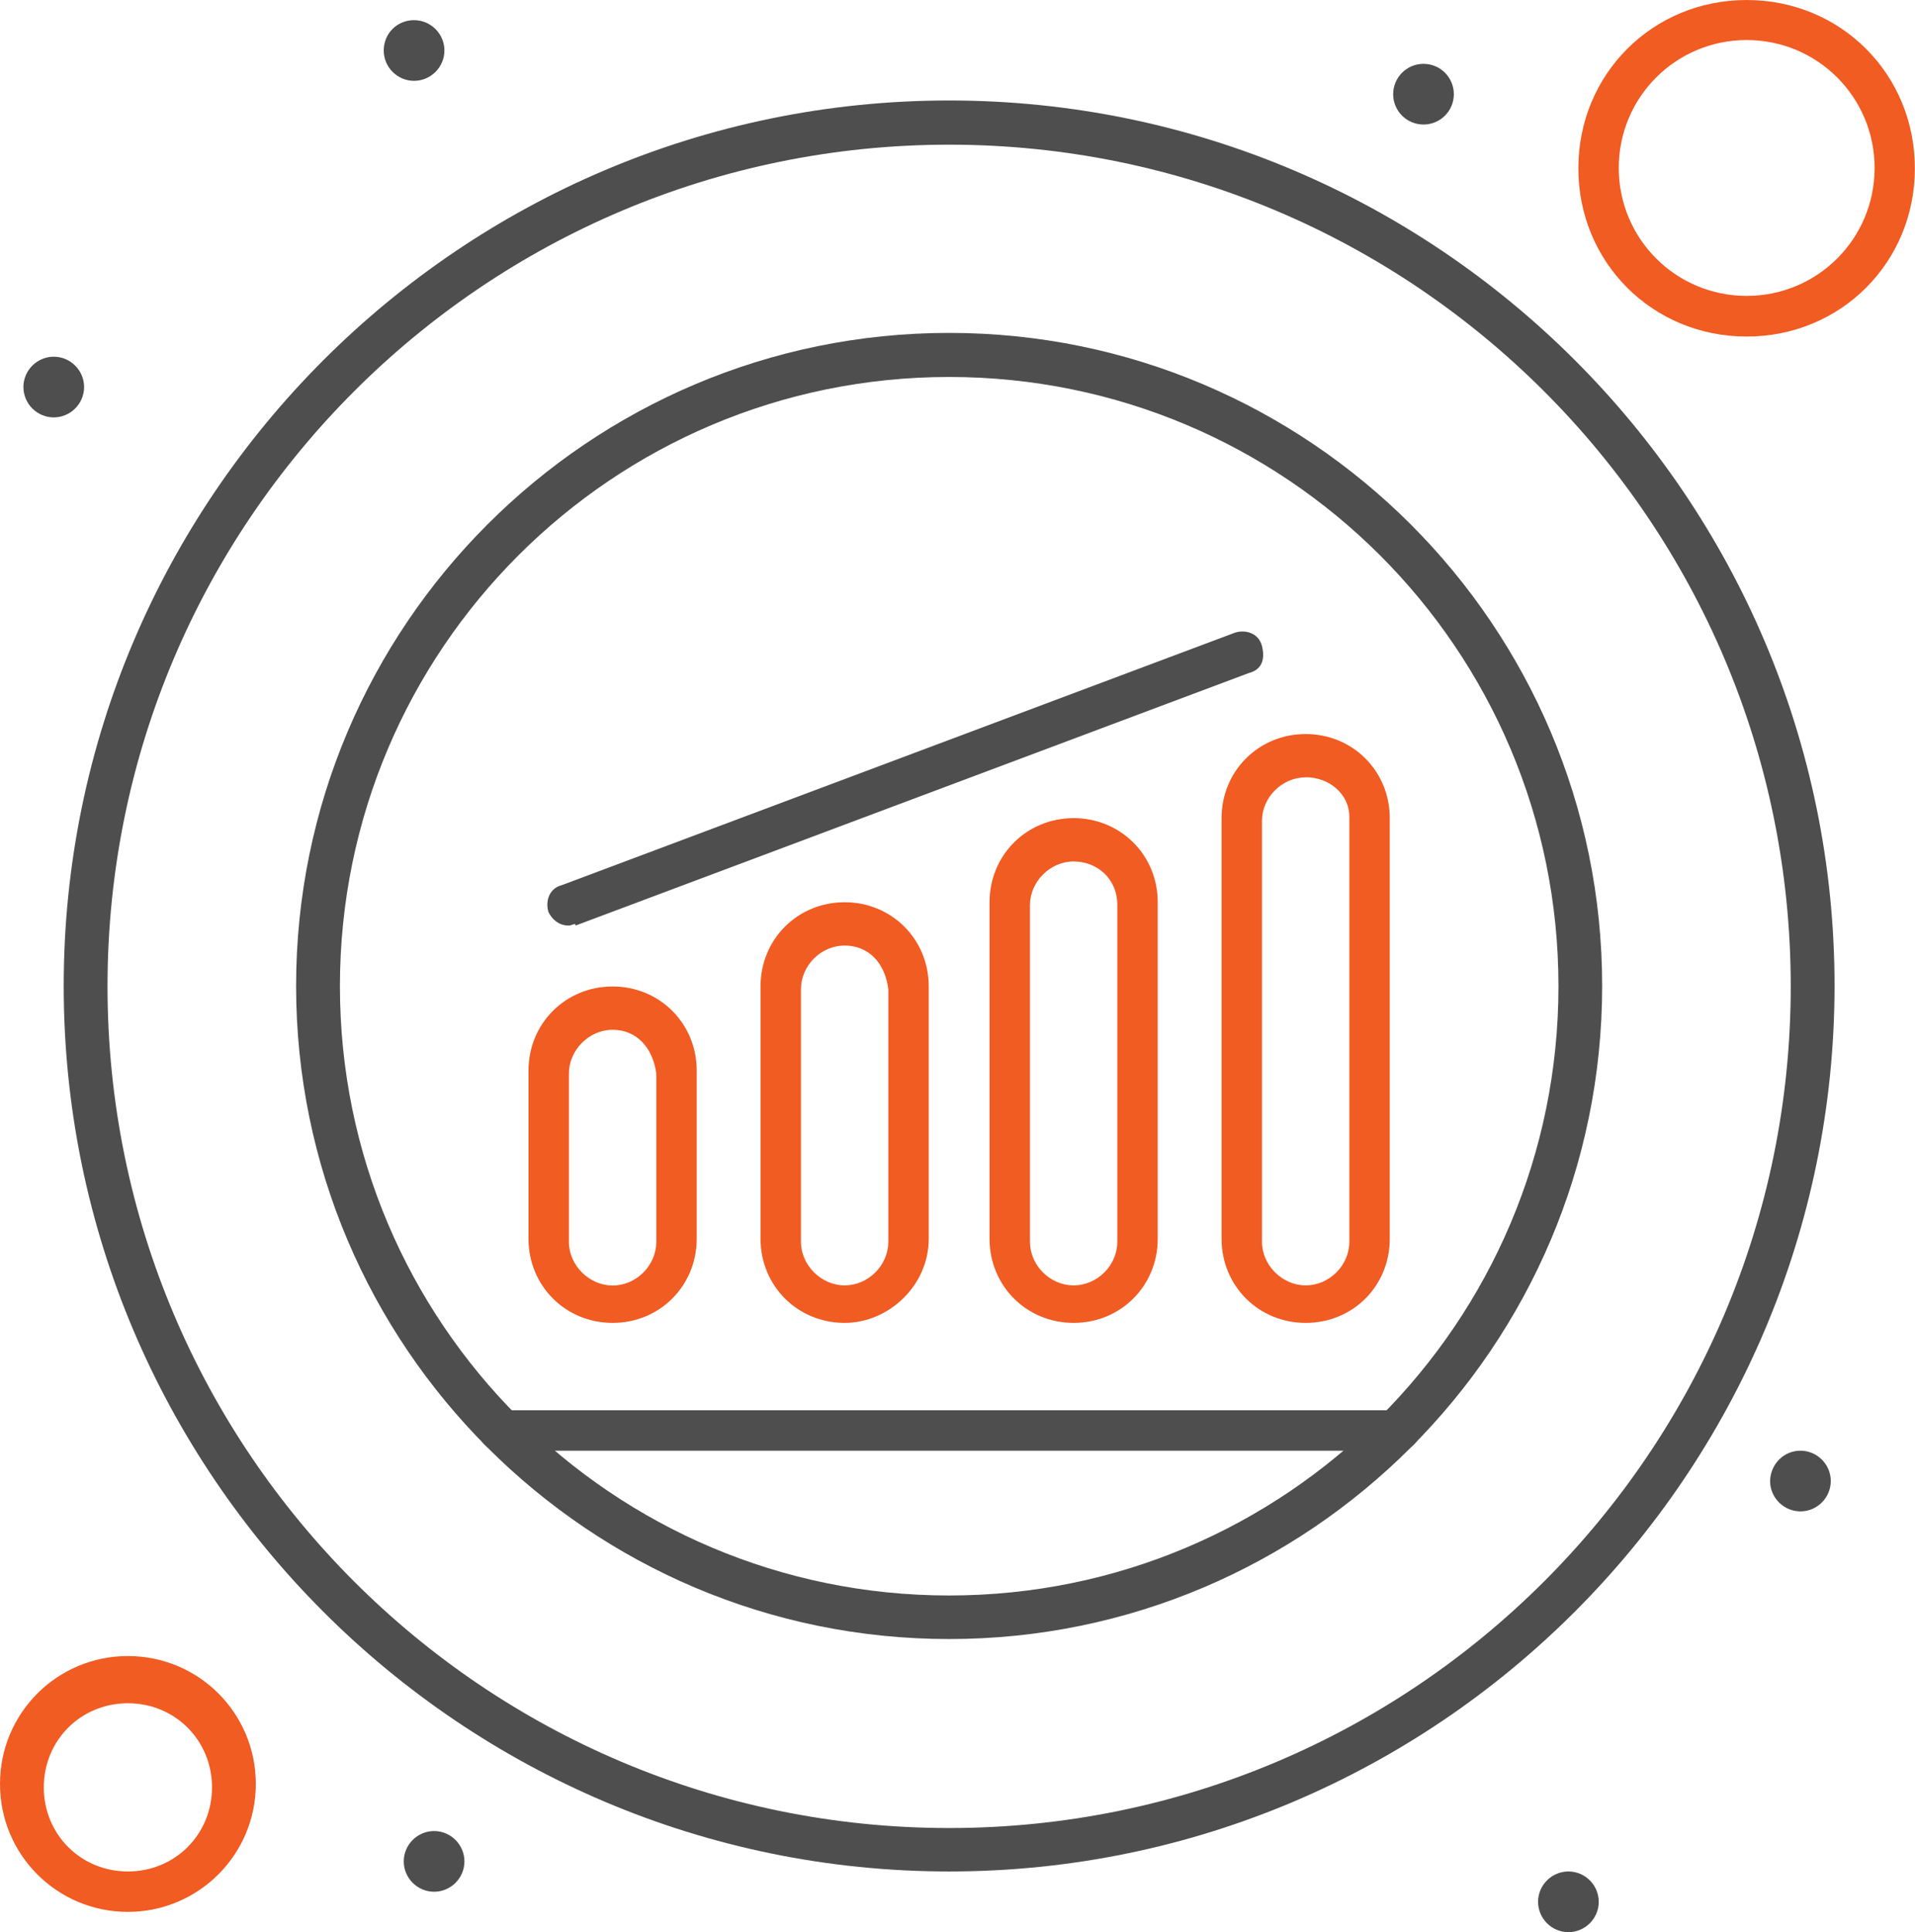 <svg xmlns:inkscape="http://www.inkscape.org/namespaces/inkscape" xmlns:sodipodi="http://sodipodi.sourceforge.net/DTD/sodipodi-0.dtd" xmlns="http://www.w3.org/2000/svg" xmlns:svg="http://www.w3.org/2000/svg" width="57.489" height="58" viewBox="0 0 15.211 15.346" id="svg35397" inkscape:version="1.2.2 (732a01da63, 2022-12-09)" sodipodi:docname="design template grafico.svg"><defs id="defs35394"></defs><g inkscape:label="Livello 1" inkscape:groupmode="layer" id="layer1"><g id="g35343" transform="translate(316.32,-426.074)"><path d="m -308.781,440.938 c -3.877,0 -7.033,-3.156 -7.033,-7.033 0,-3.877 3.156,-7.033 7.033,-7.033 3.877,0 7.033,3.156 7.033,7.033 -0.003,3.877 -3.156,7.033 -7.033,7.033 z m 0,-13.715 c -3.689,0 -6.685,2.994 -6.685,6.685 0,3.691 2.994,6.685 6.685,6.685 3.689,0 6.685,-2.994 6.685,-6.685 0,-3.691 -2.997,-6.685 -6.685,-6.685 z" id="path20656" style="fill:#4e4e4e;fill-opacity:1;stroke-width:0.265"></path><path d="m -302.446,428.747 c -0.748,0 -1.337,-0.589 -1.337,-1.336 0,-0.748 0.589,-1.337 1.337,-1.337 0.748,0 1.336,0.589 1.336,1.337 0,0.748 -0.589,1.336 -1.336,1.336 z m 0,-2.355 c -0.562,0 -1.016,0.453 -1.016,1.016 0,0.562 0.453,1.016 1.016,1.016 0.562,0 1.016,-0.453 1.016,-1.016 0,-0.562 -0.453,-1.016 -1.016,-1.016 z" id="path20660" style="fill:#f15c23;fill-opacity:1;stroke-width:0.265"></path><path d="m -315.304,441.259 c -0.562,0 -1.016,-0.453 -1.016,-1.016 0,-0.562 0.453,-1.016 1.016,-1.016 0.562,0 1.016,0.453 1.016,1.016 0,0.562 -0.456,1.016 -1.016,1.016 z m 0,-1.657 c -0.374,0 -0.668,0.294 -0.668,0.668 0,0.374 0.294,0.668 0.668,0.668 0.374,0 0.668,-0.294 0.668,-0.668 0,-0.374 -0.294,-0.668 -0.668,-0.668 z" id="path20664" style="fill:#f15c23;fill-opacity:1;stroke-width:0.265"></path><path d="m -302.019,437.596 c 0.133,0 0.241,0.109 0.241,0.241 0,0.133 -0.109,0.241 -0.241,0.241 -0.133,0 -0.241,-0.109 -0.241,-0.241 0.003,-0.135 0.109,-0.241 0.241,-0.241 z" id="path20668" style="fill:#4e4e4e;fill-opacity:1;stroke-width:0.265"></path><circle cx="-305.013" cy="426.822" r="0.241" id="circle20670" style="fill:#4e4e4e;fill-opacity:1;stroke-width:0.265"></circle><path d="m -313.031,426.234 c 0.133,0 0.241,0.109 0.241,0.241 0,0.133 -0.109,0.241 -0.241,0.241 -0.133,0 -0.241,-0.109 -0.241,-0.241 0,-0.135 0.106,-0.241 0.241,-0.241 z" id="path20672" style="fill:#4e4e4e;fill-opacity:1;stroke-width:0.265"></path><path d="m -315.893,428.907 c 0.133,0 0.241,0.109 0.241,0.241 0,0.133 -0.109,0.241 -0.241,0.241 -0.133,0 -0.241,-0.109 -0.241,-0.241 0,-0.133 0.109,-0.241 0.241,-0.241 z" id="path20674" style="fill:#4e4e4e;fill-opacity:1;stroke-width:0.265"></path><path d="m -312.872,440.617 c 0.133,0 0.241,0.109 0.241,0.241 0,0.133 -0.109,0.241 -0.241,0.241 -0.133,0 -0.241,-0.109 -0.241,-0.241 0,-0.133 0.109,-0.241 0.241,-0.241 z" id="path20676" style="fill:#4e4e4e;fill-opacity:1;stroke-width:0.265"></path><path d="m -303.862,440.938 c 0.133,0 0.241,0.109 0.241,0.241 0,0.133 -0.109,0.241 -0.241,0.241 -0.133,0 -0.241,-0.109 -0.241,-0.241 0,-0.133 0.109,-0.241 0.241,-0.241 z" id="path20678" style="fill:#4e4e4e;fill-opacity:1;stroke-width:0.265"></path><path d="m -311.454,436.581 c -0.374,0 -0.668,-0.294 -0.668,-0.668 v -1.336 c 0,-0.374 0.294,-0.668 0.668,-0.668 0.374,0 0.668,0.294 0.668,0.668 v 1.336 c 0,0.374 -0.294,0.668 -0.668,0.668 z m 0,-2.328 c -0.188,0 -0.347,0.162 -0.347,0.347 v 1.337 c 0,0.188 0.162,0.347 0.347,0.347 0.188,0 0.347,-0.159 0.347,-0.347 v -1.337 c -0.029,-0.212 -0.162,-0.347 -0.347,-0.347 z" id="path20680" style="fill:#f15c23;fill-opacity:1;stroke-width:0.265"></path><path d="m -309.611,436.581 c -0.374,0 -0.668,-0.294 -0.668,-0.668 v -2.005 c 0,-0.374 0.294,-0.668 0.668,-0.668 0.374,0 0.668,0.294 0.668,0.668 v 2.005 c 0,0.374 -0.321,0.668 -0.668,0.668 z m 0,-2.997 c -0.188,0 -0.347,0.159 -0.347,0.347 v 2.005 c 0,0.188 0.162,0.347 0.347,0.347 0.188,0 0.347,-0.159 0.347,-0.347 v -2.005 c -0.026,-0.212 -0.159,-0.347 -0.347,-0.347 z" id="path20684" style="fill:#f15c23;fill-opacity:1;stroke-width:0.265"></path><path d="m -307.792,436.581 c -0.374,0 -0.668,-0.294 -0.668,-0.668 v -2.673 c 0,-0.374 0.294,-0.668 0.668,-0.668 0.374,0 0.668,0.294 0.668,0.668 v 2.673 c 0,0.374 -0.294,0.668 -0.668,0.668 z m 0,-3.665 c -0.188,0 -0.347,0.162 -0.347,0.347 v 2.673 c 0,0.188 0.159,0.347 0.347,0.347 0.188,0 0.347,-0.159 0.347,-0.347 v -2.673 c 0,-0.212 -0.162,-0.347 -0.347,-0.347 z" id="path20688" style="fill:#f15c23;fill-opacity:1;stroke-width:0.265"></path><path d="m -305.949,436.581 c -0.374,0 -0.668,-0.294 -0.668,-0.668 v -3.341 c 0,-0.374 0.294,-0.668 0.668,-0.668 0.374,0 0.668,0.294 0.668,0.668 v 3.341 c 0,0.374 -0.292,0.668 -0.668,0.668 z m 0,-4.333 c -0.188,0 -0.347,0.159 -0.347,0.347 v 3.341 c 0,0.188 0.162,0.347 0.347,0.347 0.188,0 0.347,-0.159 0.347,-0.347 v -3.368 c 0.003,-0.186 -0.159,-0.321 -0.347,-0.321 z" id="path20692" style="fill:#f15c23;fill-opacity:1;stroke-width:0.265"></path><path d="m -311.804,433.425 c -0.08,0 -0.133,-0.053 -0.159,-0.106 -0.026,-0.08 0,-0.188 0.106,-0.215 l 5.346,-2.005 c 0.08,-0.026 0.188,0 0.215,0.106 0.026,0.106 0,0.188 -0.106,0.215 l -5.346,2.005 c 0,-0.026 -0.026,0 -0.056,0 z" id="path20696" style="fill:#4e4e4e;fill-opacity:1;stroke-width:0.265"></path><path d="m -305.198,437.596 h -7.165 c -0.08,0 -0.159,-0.08 -0.159,-0.159 0,-0.08 0.08,-0.162 0.159,-0.162 h 7.165 c 0.08,0 0.162,0.08 0.162,0.162 -0.003,0.08 -0.082,0.159 -0.162,0.159 z" id="path20700" style="fill:#4e4e4e;fill-opacity:1;stroke-width:0.265"></path><path d="m -308.781,439.092 c -2.861,0 -5.187,-2.326 -5.187,-5.187 0,-2.861 2.326,-5.187 5.187,-5.187 2.861,0 5.187,2.326 5.187,5.187 0,2.861 -2.326,5.187 -5.187,5.187 z m 0,-10.024 c -2.673,0 -4.839,2.167 -4.839,4.839 0,2.673 2.167,4.839 4.839,4.839 2.673,0 4.84,-2.167 4.84,-4.839 0,-2.676 -2.167,-4.839 -4.84,-4.839 z" id="path20704" style="fill:#4e4e4e;fill-opacity:1;stroke-width:0.265"></path></g></g></svg>